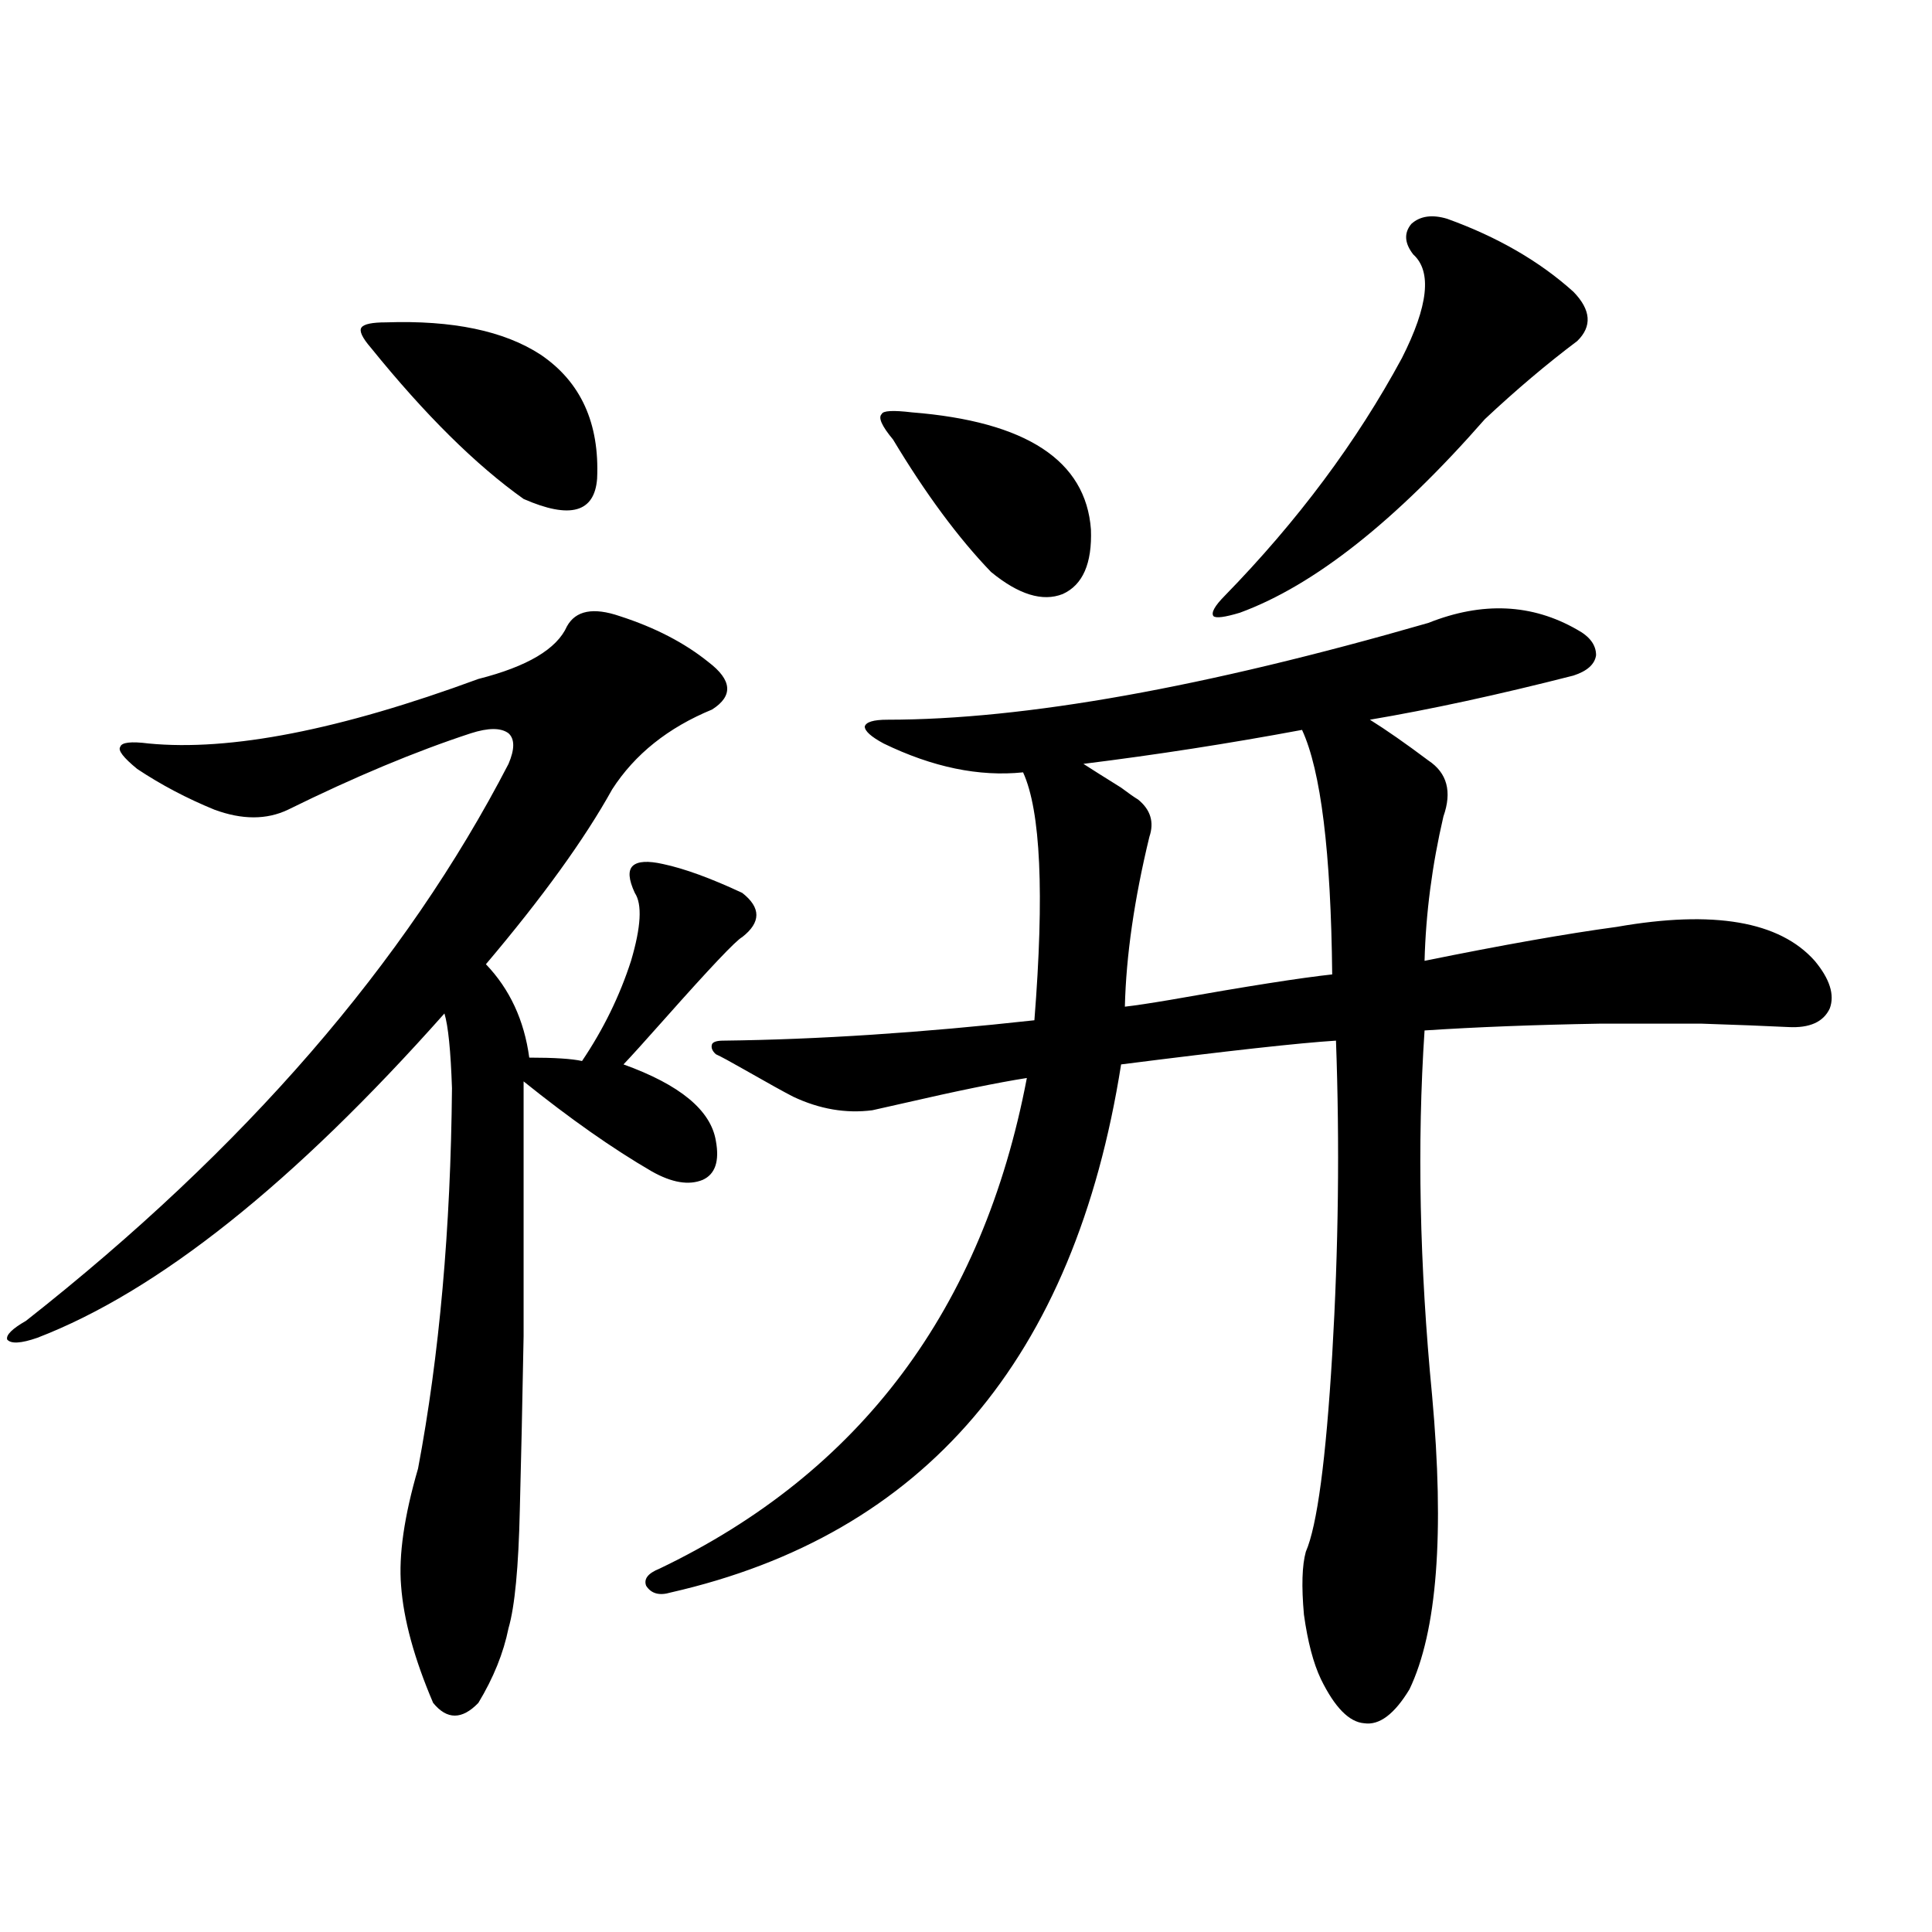 <?xml version="1.0" encoding="utf-8"?>
<!-- Generator: Adobe Illustrator 16.0.0, SVG Export Plug-In . SVG Version: 6.00 Build 0)  -->
<!DOCTYPE svg PUBLIC "-//W3C//DTD SVG 1.1//EN" "http://www.w3.org/Graphics/SVG/1.1/DTD/svg11.dtd">
<svg version="1.1" id="图层_1" xmlns="http://www.w3.org/2000/svg" xmlns:xlink="http://www.w3.org/1999/xlink" x="0px" y="0px"
	 width="1000px" height="1000px" viewBox="0 0 1000 1000" enable-background="new 0 0 1000 1000" xml:space="preserve">
<path d="M320.772,318.906c18.201,5.864,33.49,13.774,45.853,23.73c12.348,9.38,13.003,17.578,1.951,24.609
	c-22.773,9.38-39.999,23.153-51.706,41.309c-14.313,25.79-36.097,55.962-65.364,90.527c12.348,12.896,19.832,29.004,22.438,48.34
	c13.003,0,22.104,0.591,27.316,1.758c11.052-16.397,19.512-33.687,25.365-51.855c5.198-17.578,5.854-29.292,1.951-35.156
	c-3.262-7.031-3.582-11.714-0.976-14.063c2.592-2.335,7.805-2.637,15.609-0.879c11.052,2.349,24.71,7.333,40.975,14.941
	c9.756,7.622,9.756,15.243,0,22.852c-3.262,1.758-16.585,15.82-39.999,42.188c-10.411,11.728-17.561,19.638-21.463,23.73
	c29.268,10.547,45.197,23.73,47.804,39.551c1.951,10.547-0.335,17.29-6.829,20.215c-7.164,2.938-15.944,1.47-26.341-4.395
	c-20.167-11.714-42.285-27.246-66.34-46.582c0,55.673,0,99.618,0,131.836c-0.655,35.747-1.311,65.63-1.951,89.648
	c-0.655,29.883-2.606,50.386-5.854,61.523c-2.606,12.882-7.805,25.776-15.609,38.672c-8.46,8.789-16.265,8.789-23.414,0
	c-9.756-22.852-15.289-43.066-16.585-60.645c-1.311-15.82,1.616-36.035,8.78-60.645c11.052-58.585,16.905-124.214,17.561-196.875
	c-0.655-19.336-1.951-32.218-3.902-38.672C151.996,612.461,81.754,668.423,19.316,692.441c-8.46,2.938-13.658,3.228-15.609,0.879
	c-0.655-2.335,2.592-5.562,9.756-9.668c113.168-89.058,196.413-185.147,249.75-288.281c3.247-7.608,3.247-12.882,0-15.82
	c-3.902-2.925-10.411-2.925-19.512,0c-28.627,9.38-60.166,22.563-94.632,39.551c-11.066,5.273-23.749,5.273-38.048,0
	c-14.313-5.851-27.651-12.882-39.999-21.094c-7.164-5.851-10.091-9.668-8.78-11.426c0.641-2.335,5.519-2.925,14.634-1.758
	c42.271,4.106,99.175-7.031,170.728-33.398c25.365-6.44,40.64-15.519,45.853-27.246
	C297.999,315.981,307.114,314.224,320.772,318.906z M199.8,166.855c34.466-1.167,61.127,4.395,79.998,16.699
	c20.808,14.063,30.563,35.458,29.268,64.16c-1.311,17.578-13.993,21.094-38.048,10.547c-24.725-17.578-51.065-43.644-79.022-78.223
	c-4.558-5.273-6.188-8.789-4.878-10.547C188.413,167.734,192.636,166.855,199.8,166.855z M739.299,322.422
	c27.957-11.124,53.657-9.956,77.071,3.516c6.494,3.516,9.756,7.91,9.756,13.184c-0.655,4.696-4.558,8.212-11.707,10.547
	c-39.023,9.97-74.145,17.578-105.363,22.852c8.445,5.273,18.536,12.305,30.243,21.094c9.756,6.454,12.348,16.122,7.805,29.004
	c-5.854,25.2-9.115,50.098-9.756,74.707c40.319-8.198,73.489-14.063,99.51-17.578c50.075-8.789,84.221-2.925,102.437,17.578
	c7.805,9.38,10.396,17.578,7.805,24.609c-3.262,7.031-10.411,10.259-21.463,9.668c-11.707-0.577-26.676-1.167-44.877-1.758
	c-17.561,0-35.121,0-52.682,0c-33.825,0.591-64.068,1.758-90.729,3.516c-3.902,58.599-2.606,121.591,3.902,188.965
	c6.494,71.493,2.592,122.168-11.707,152.051c-7.805,12.882-15.609,18.745-23.414,17.578c-7.805-0.591-15.289-8.212-22.438-22.852
	c-3.902-8.212-6.829-19.336-8.78-33.398c-1.311-14.653-0.976-25.488,0.976-32.52c5.854-13.472,10.396-47.461,13.658-101.953
	c3.247-55.069,3.902-109.272,1.951-162.598c-18.871,1.181-55.943,5.273-111.217,12.305
	c-24.069,152.353-101.796,243.457-233.165,273.34c-5.854,1.758-10.091,0.577-12.683-3.516c-1.311-3.516,0.976-6.44,6.829-8.789
	C445.313,762.177,508.726,677.5,531.499,557.969c-14.969,2.349-36.432,6.743-64.389,13.184c-7.805,1.758-13.018,2.938-15.609,3.516
	c-13.658,1.758-27.316-0.577-40.975-7.031c-4.558-2.335-13.018-7.031-25.365-14.063c-7.164-4.093-12.042-6.729-14.634-7.91
	c-1.951-1.758-2.606-3.516-1.951-5.273c0.641-1.167,2.592-1.758,5.854-1.758c48.779-0.577,102.437-4.093,160.972-10.547
	c5.198-65.616,3.247-108.394-5.854-128.32c-22.773,2.349-46.828-2.637-72.193-14.941c-6.509-3.516-9.756-6.44-9.756-8.789
	c0.641-2.335,4.543-3.516,11.707-3.516C530.188,372.52,623.524,355.82,739.299,322.422z M471.988,213.438
	c59.176,4.696,90.074,24.911,92.681,60.645c0.641,17.578-4.237,28.716-14.634,33.398c-10.411,4.106-22.773,0.302-37.072-11.426
	c-16.92-17.578-33.825-40.43-50.73-68.555c-5.854-7.031-7.805-11.426-5.854-13.184C457.02,212.559,462.232,212.271,471.988,213.438z
	 M673.935,377.793c-37.728,7.031-75.455,12.896-113.168,17.578c4.543,2.938,11.052,7.031,19.512,12.305
	c3.902,2.938,6.829,4.985,8.78,6.152c6.494,5.273,8.445,11.728,5.854,19.336c-7.805,32.231-12.042,61.523-12.683,87.891
	c5.198-0.577,13.003-1.758,23.414-3.516c39.664-7.031,67.636-11.426,83.9-13.184C688.889,441.074,683.69,398.887,673.935,377.793z
	 M749.055,113.242c26.006,9.38,47.804,21.973,65.364,37.793c9.101,9.38,9.756,17.88,1.951,25.488
	c-15.609,11.728-31.554,25.2-47.804,40.43c-46.188,52.734-88.458,86.133-126.826,100.195c-7.805,2.349-12.362,2.938-13.658,1.758
	c-1.311-1.758,0.641-5.273,5.854-10.547c37.713-38.672,68.291-79.679,91.705-123.047c13.658-26.944,15.609-44.824,5.854-53.613
	c-4.558-5.851-4.878-11.124-0.976-15.82C735.062,111.786,741.25,110.907,749.055,113.242z"/>
</svg>
